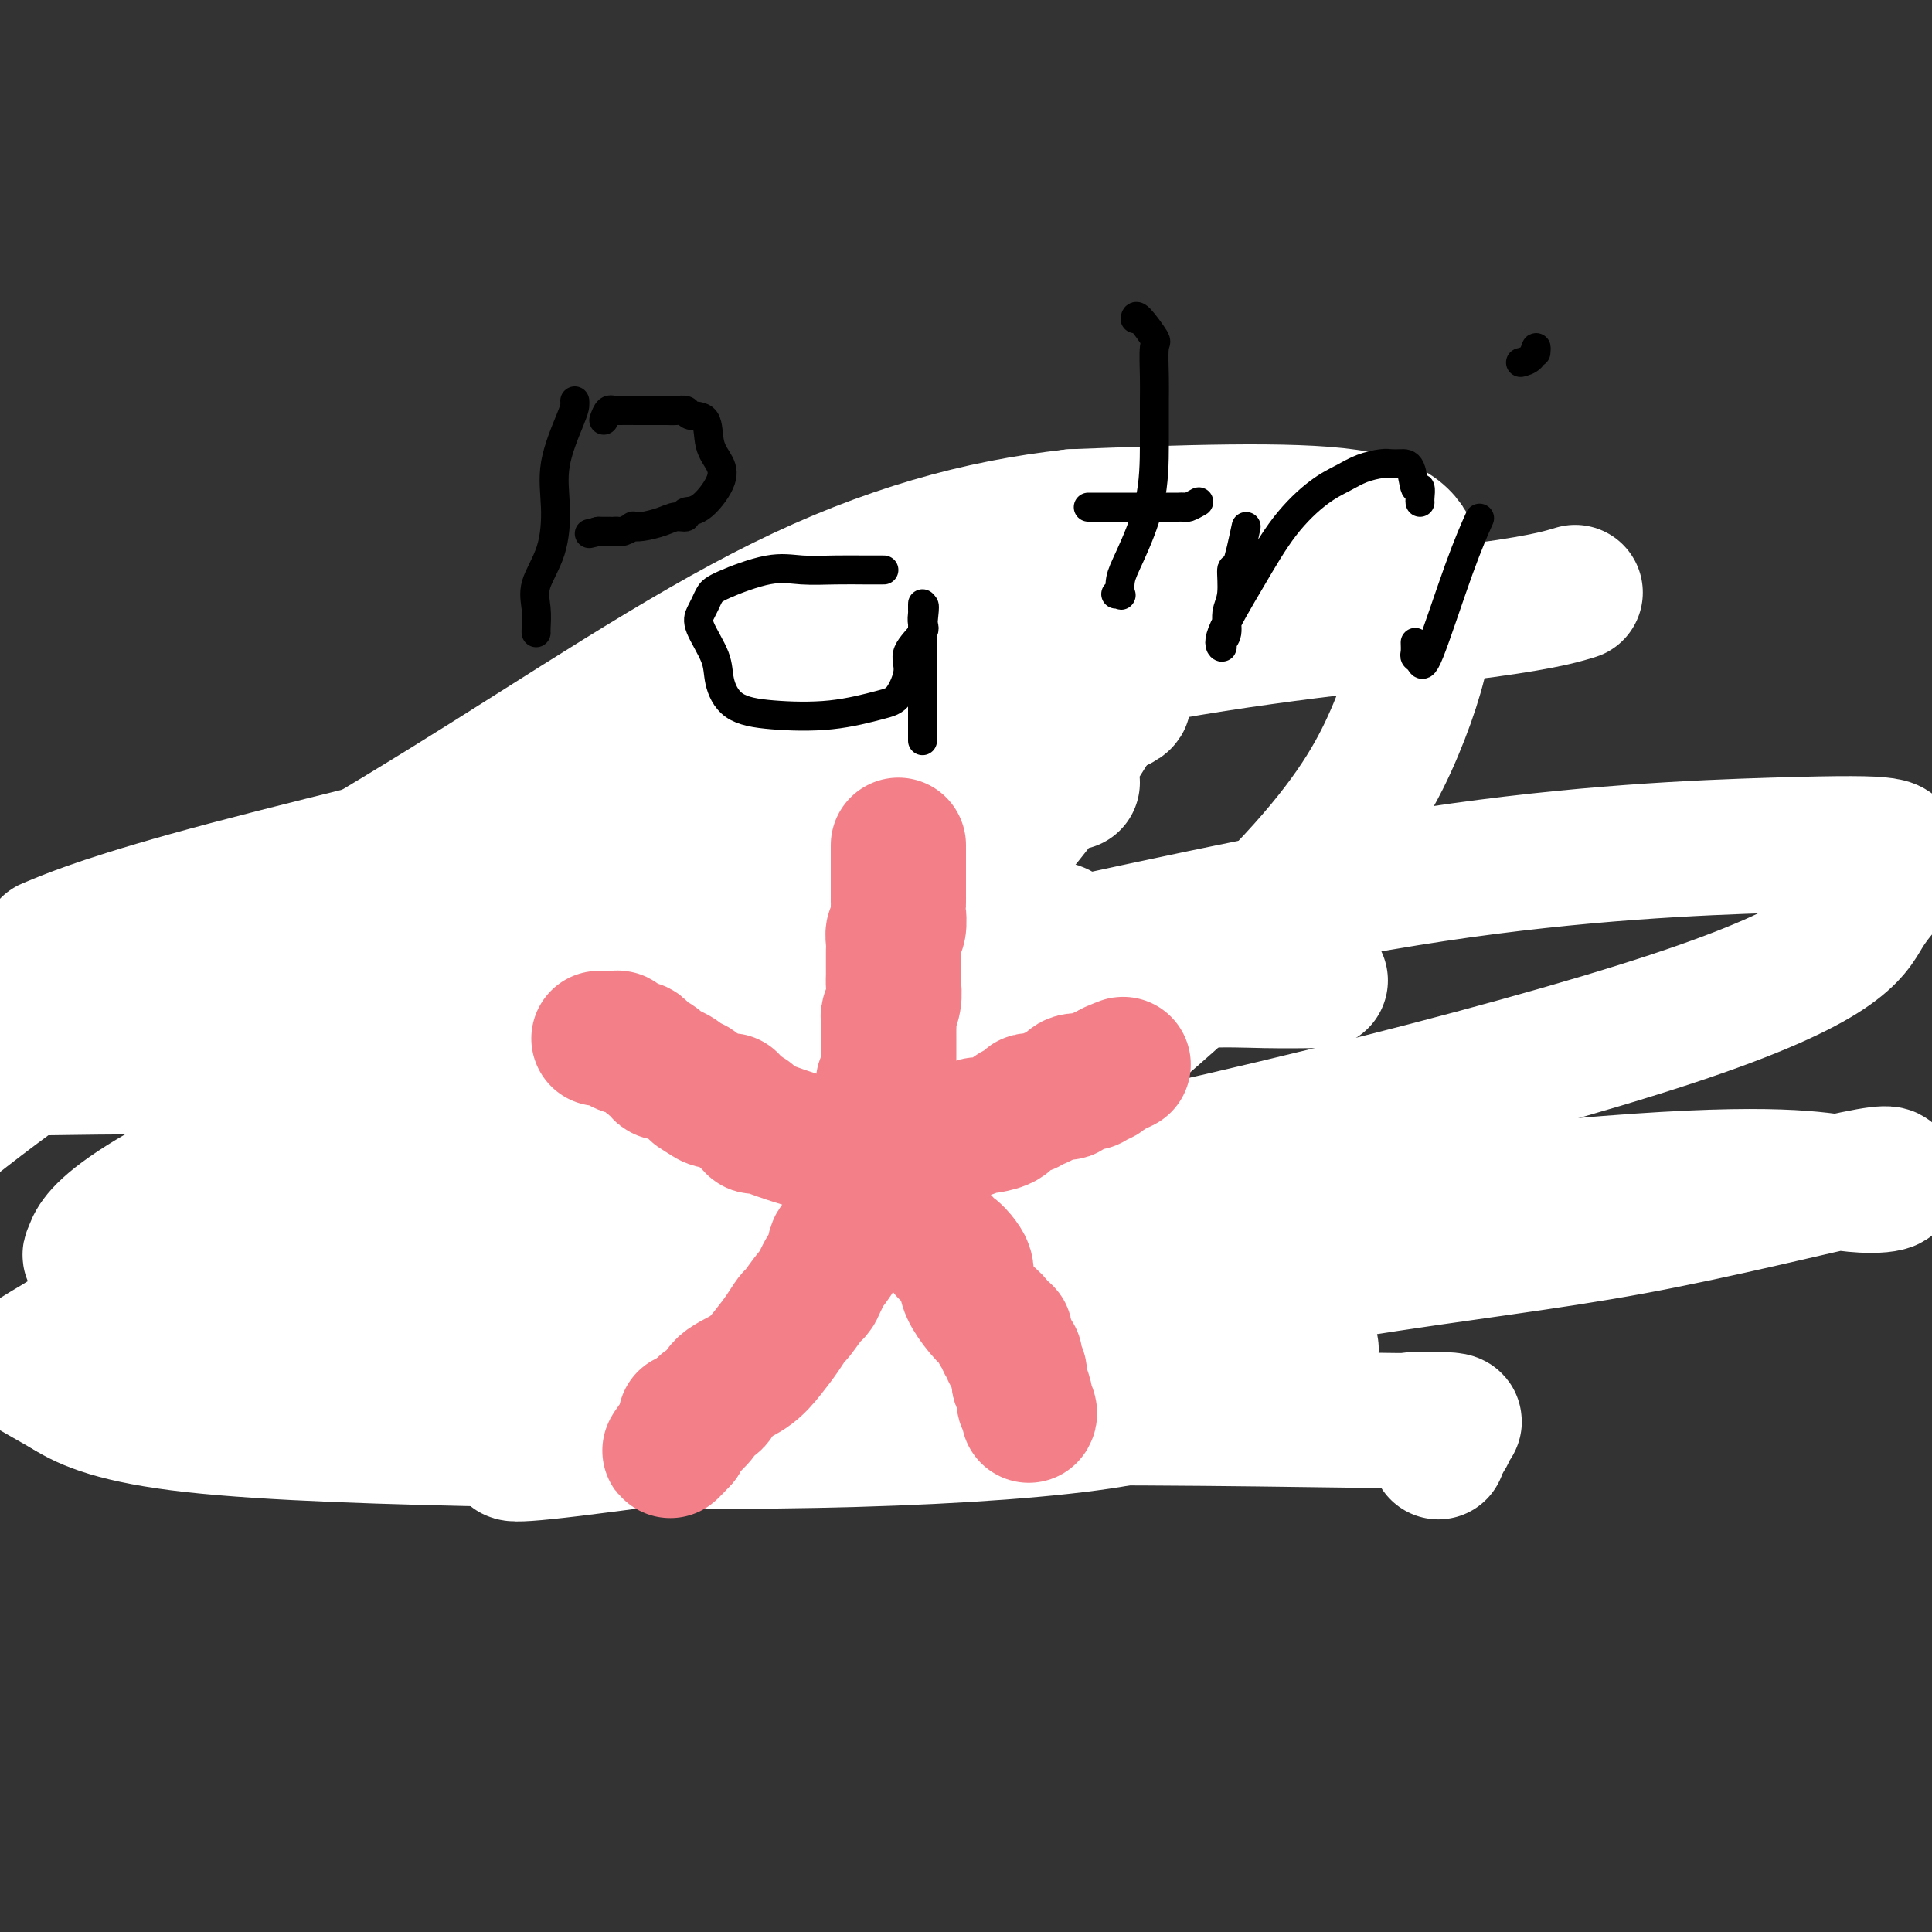 <svg viewBox='0 0 400 400' version='1.1' xmlns='http://www.w3.org/2000/svg' xmlns:xlink='http://www.w3.org/1999/xlink'><rect x="0" y="0" width="400" height="400" fill="#333333" stroke="none"/><g fill='none' stroke='#F37F89' stroke-width='6' stroke-linecap='round' stroke-linejoin='round'><path d='M173,210c0.422,-0.985 0.844,-1.969 1,-3c0.156,-1.031 0.046,-2.107 0,-3c-0.046,-0.893 -0.027,-1.601 0,-2c0.027,-0.399 0.064,-0.487 0,-1c-0.064,-0.513 -0.227,-1.449 0,-2c0.227,-0.551 0.846,-0.715 1,-1c0.154,-0.285 -0.155,-0.691 0,-1c0.155,-0.309 0.774,-0.521 1,-1c0.226,-0.479 0.060,-1.224 0,-2c-0.060,-0.776 -0.012,-1.583 0,-2c0.012,-0.417 -0.011,-0.443 0,-1c0.011,-0.557 0.055,-1.646 0,-2c-0.055,-0.354 -0.211,0.026 0,0c0.211,-0.026 0.789,-0.459 1,-1c0.211,-0.541 0.057,-1.191 0,-2c-0.057,-0.809 -0.015,-1.778 0,-2c0.015,-0.222 0.004,0.303 0,0c-0.004,-0.303 -0.001,-1.433 0,-2c0.001,-0.567 0.000,-0.572 0,-1c-0.000,-0.428 -0.000,-1.280 0,-2c0.000,-0.720 0.000,-1.309 0,-2c-0.000,-0.691 -0.000,-1.483 0,-2c0.000,-0.517 0.000,-0.758 0,-1'/><path d='M177,174c0.619,-6.263 0.166,-3.921 0,-3c-0.166,0.921 -0.046,0.421 0,0c0.046,-0.421 0.016,-0.764 0,-1c-0.016,-0.236 -0.018,-0.364 0,-1c0.018,-0.636 0.058,-1.781 0,-2c-0.058,-0.219 -0.212,0.488 0,0c0.212,-0.488 0.789,-2.171 1,-3c0.211,-0.829 0.055,-0.803 0,-1c-0.055,-0.197 -0.011,-0.616 0,-1c0.011,-0.384 -0.013,-0.732 0,-1c0.013,-0.268 0.064,-0.457 0,-1c-0.064,-0.543 -0.241,-1.442 0,-2c0.241,-0.558 0.901,-0.776 1,-1c0.099,-0.224 -0.362,-0.454 0,-1c0.362,-0.546 1.547,-1.406 2,-2c0.453,-0.594 0.174,-0.920 0,-1c-0.174,-0.080 -0.244,0.085 0,0c0.244,-0.085 0.800,-0.422 1,-1c0.200,-0.578 0.043,-1.397 0,-2c-0.043,-0.603 0.027,-0.988 0,-1c-0.027,-0.012 -0.151,0.350 0,0c0.151,-0.350 0.577,-1.414 1,-2c0.423,-0.586 0.845,-0.696 1,-1c0.155,-0.304 0.044,-0.801 0,-1c-0.044,-0.199 -0.022,-0.099 0,0'/><path d='M184,145c0.864,-2.250 0.025,-1.374 0,-1c-0.025,0.374 0.763,0.247 1,0c0.237,-0.247 -0.077,-0.613 0,-1c0.077,-0.387 0.545,-0.795 1,-1c0.455,-0.205 0.895,-0.206 1,0c0.105,0.206 -0.126,0.618 0,1c0.126,0.382 0.609,0.735 1,1c0.391,0.265 0.691,0.442 1,1c0.309,0.558 0.626,1.497 1,2c0.374,0.503 0.804,0.572 1,1c0.196,0.428 0.158,1.216 0,2c-0.158,0.784 -0.434,1.564 0,2c0.434,0.436 1.580,0.529 2,1c0.420,0.471 0.113,1.319 0,2c-0.113,0.681 -0.032,1.195 0,2c0.032,0.805 0.016,1.903 0,3'/><path d='M193,160c0.403,2.191 -0.088,1.168 0,1c0.088,-0.168 0.756,0.519 1,1c0.244,0.481 0.064,0.755 0,1c-0.064,0.245 -0.013,0.462 0,1c0.013,0.538 -0.010,1.399 0,2c0.010,0.601 0.055,0.942 0,1c-0.055,0.058 -0.211,-0.168 0,0c0.211,0.168 0.789,0.732 1,1c0.211,0.268 0.056,0.242 0,1c-0.056,0.758 -0.011,2.299 0,3c0.011,0.701 -0.011,0.560 0,1c0.011,0.440 0.056,1.461 0,2c-0.056,0.539 -0.211,0.595 0,1c0.211,0.405 0.789,1.159 1,2c0.211,0.841 0.057,1.767 0,2c-0.057,0.233 -0.015,-0.228 0,0c0.015,0.228 0.004,1.147 0,2c-0.004,0.853 -0.001,1.642 0,2c0.001,0.358 -0.001,0.286 0,1c0.001,0.714 0.004,2.215 0,3c-0.004,0.785 -0.015,0.854 0,1c0.015,0.146 0.057,0.368 0,1c-0.057,0.632 -0.212,1.674 0,2c0.212,0.326 0.793,-0.063 1,0c0.207,0.063 0.042,0.578 0,1c-0.042,0.422 0.040,0.752 0,1c-0.040,0.248 -0.203,0.413 0,1c0.203,0.587 0.772,1.596 1,2c0.228,0.404 0.114,0.202 0,0'/><path d='M198,197c0.774,6.151 0.207,3.028 0,2c-0.207,-1.028 -0.056,0.039 0,1c0.056,0.961 0.015,1.817 0,2c-0.015,0.183 -0.004,-0.306 0,0c0.004,0.306 0.001,1.405 0,2c-0.001,0.595 -0.000,0.684 0,1c0.000,0.316 0.000,0.858 0,1c-0.000,0.142 -0.000,-0.117 0,0c0.000,0.117 0.000,0.609 0,1c-0.000,0.391 -0.000,0.679 0,1c0.000,0.321 0.000,0.674 0,1c-0.000,0.326 -0.000,0.626 0,1c0.000,0.374 0.000,0.821 0,1c-0.000,0.179 -0.000,0.089 0,0'/><path d='M198,211c0.333,2.333 1.167,1.167 2,0'/><path d='M200,211c0.383,0.122 0.342,0.425 1,1c0.658,0.575 2.017,1.420 3,2c0.983,0.580 1.591,0.895 2,1c0.409,0.105 0.620,0.000 1,0c0.380,-0.000 0.928,0.104 1,0c0.072,-0.104 -0.330,-0.416 0,0c0.330,0.416 1.394,1.562 2,2c0.606,0.438 0.753,0.169 1,0c0.247,-0.169 0.595,-0.237 1,0c0.405,0.237 0.869,0.780 1,1c0.131,0.220 -0.069,0.115 0,0c0.069,-0.115 0.408,-0.242 1,0c0.592,0.242 1.438,0.852 2,1c0.562,0.148 0.840,-0.167 1,0c0.160,0.167 0.204,0.814 0,1c-0.204,0.186 -0.654,-0.090 0,0c0.654,0.090 2.413,0.545 3,1c0.587,0.455 0.003,0.909 0,1c-0.003,0.091 0.577,-0.182 1,0c0.423,0.182 0.691,0.818 1,1c0.309,0.182 0.660,-0.091 1,0c0.340,0.091 0.670,0.545 1,1'/><path d='M224,224c3.831,1.880 1.408,0.082 1,0c-0.408,-0.082 1.200,1.554 2,2c0.800,0.446 0.792,-0.298 1,0c0.208,0.298 0.633,1.638 1,2c0.367,0.362 0.675,-0.253 1,0c0.325,0.253 0.665,1.373 1,2c0.335,0.627 0.663,0.759 1,1c0.337,0.241 0.683,0.589 1,1c0.317,0.411 0.606,0.884 1,1c0.394,0.116 0.894,-0.123 1,0c0.106,0.123 -0.182,0.610 0,1c0.182,0.390 0.833,0.682 1,1c0.167,0.318 -0.151,0.663 0,1c0.151,0.337 0.771,0.668 1,1c0.229,0.332 0.065,0.666 0,1c-0.065,0.334 -0.033,0.667 0,1'/><path d='M237,239c2.193,2.499 1.176,1.246 1,1c-0.176,-0.246 0.488,0.516 1,1c0.512,0.484 0.873,0.690 1,1c0.127,0.310 0.020,0.723 0,1c-0.020,0.277 0.047,0.417 0,1c-0.047,0.583 -0.209,1.609 0,2c0.209,0.391 0.788,0.146 1,0c0.212,-0.146 0.056,-0.194 0,0c-0.056,0.194 -0.011,0.629 0,1c0.011,0.371 -0.012,0.677 0,1c0.012,0.323 0.060,0.664 0,1c-0.060,0.336 -0.226,0.667 0,1c0.226,0.333 0.845,0.668 1,1c0.155,0.332 -0.155,0.663 0,1c0.155,0.337 0.773,0.682 1,1c0.227,0.318 0.061,0.610 0,1c-0.061,0.390 -0.016,0.878 0,1c0.016,0.122 0.004,-0.122 0,0c-0.004,0.122 -0.001,0.610 0,1c0.001,0.390 0.000,0.682 0,1c-0.000,0.318 -0.000,0.663 0,1c0.000,0.337 0.000,0.668 0,1c-0.000,0.332 -0.000,0.666 0,1'/><path d='M243,260c0.928,3.432 0.249,1.511 0,1c-0.249,-0.511 -0.067,0.388 0,1c0.067,0.612 0.018,0.938 0,1c-0.018,0.062 -0.005,-0.138 0,0c0.005,0.138 0.002,0.615 0,1c-0.002,0.385 -0.005,0.677 0,1c0.005,0.323 0.017,0.675 0,1c-0.017,0.325 -0.062,0.622 0,1c0.062,0.378 0.229,0.836 0,1c-0.229,0.164 -0.856,0.033 -1,0c-0.144,-0.033 0.196,0.033 0,0c-0.196,-0.033 -0.929,-0.163 -1,0c-0.071,0.163 0.519,0.621 0,1c-0.519,0.379 -2.148,0.680 -3,1c-0.852,0.320 -0.926,0.660 -1,1'/><path d='M237,271c-1.168,0.843 -1.087,0.451 -1,0c0.087,-0.451 0.182,-0.961 0,-1c-0.182,-0.039 -0.640,0.393 -1,0c-0.360,-0.393 -0.622,-1.611 -1,-2c-0.378,-0.389 -0.872,0.051 -1,0c-0.128,-0.051 0.109,-0.592 0,-1c-0.109,-0.408 -0.565,-0.683 -1,-1c-0.435,-0.317 -0.849,-0.676 -1,-1c-0.151,-0.324 -0.041,-0.612 0,-1c0.041,-0.388 0.011,-0.877 0,-1c-0.011,-0.123 -0.003,0.121 0,0c0.003,-0.121 0.001,-0.606 0,-1c-0.001,-0.394 -0.000,-0.697 0,-1'/><path d='M231,261c-0.884,-1.726 -0.094,-1.039 0,-1c0.094,0.039 -0.510,-0.568 -1,-1c-0.490,-0.432 -0.867,-0.689 -1,-1c-0.133,-0.311 -0.021,-0.675 0,-1c0.021,-0.325 -0.050,-0.612 0,-1c0.050,-0.388 0.220,-0.878 0,-1c-0.220,-0.122 -0.829,0.122 -1,0c-0.171,-0.122 0.098,-0.611 0,-1c-0.098,-0.389 -0.561,-0.676 -1,-1c-0.439,-0.324 -0.852,-0.683 -1,-1c-0.148,-0.317 -0.029,-0.592 0,-1c0.029,-0.408 -0.030,-0.949 0,-1c0.030,-0.051 0.149,0.390 0,0c-0.149,-0.390 -0.566,-1.610 -1,-2c-0.434,-0.390 -0.886,0.049 -1,0c-0.114,-0.049 0.110,-0.585 0,-1c-0.110,-0.415 -0.555,-0.707 -1,-1'/><path d='M223,246c-1.477,-2.267 -1.170,-0.435 -1,0c0.170,0.435 0.204,-0.528 0,-1c-0.204,-0.472 -0.647,-0.452 -1,-1c-0.353,-0.548 -0.615,-1.663 -1,-2c-0.385,-0.337 -0.892,0.103 -1,0c-0.108,-0.103 0.182,-0.750 0,-1c-0.182,-0.250 -0.837,-0.105 -1,0c-0.163,0.105 0.164,0.169 0,0c-0.164,-0.169 -0.821,-0.571 -1,-1c-0.179,-0.429 0.120,-0.884 0,-1c-0.120,-0.116 -0.658,0.109 -1,0c-0.342,-0.109 -0.487,-0.551 -1,-1c-0.513,-0.449 -1.395,-0.904 -2,-1c-0.605,-0.096 -0.932,0.166 -1,0c-0.068,-0.166 0.123,-0.762 0,-1c-0.123,-0.238 -0.562,-0.119 -1,0'/><path d='M211,236c-2.041,-1.547 -1.142,-0.415 -1,0c0.142,0.415 -0.473,0.111 -1,0c-0.527,-0.111 -0.967,-0.030 -1,0c-0.033,0.030 0.342,0.008 0,0c-0.342,-0.008 -1.401,-0.002 -2,0c-0.599,0.002 -0.738,0.001 -1,0c-0.262,-0.001 -0.649,-0.000 -1,0c-0.351,0.000 -0.668,-0.000 -1,0c-0.332,0.000 -0.680,0.000 -1,0c-0.320,-0.000 -0.612,-0.001 -1,0c-0.388,0.001 -0.874,0.004 -1,0c-0.126,-0.004 0.106,-0.013 0,0c-0.106,0.013 -0.551,0.049 -1,0c-0.449,-0.049 -0.903,-0.183 -1,0c-0.097,0.183 0.163,0.683 0,1c-0.163,0.317 -0.748,0.452 -1,1c-0.252,0.548 -0.171,1.508 0,2c0.171,0.492 0.431,0.517 0,1c-0.431,0.483 -1.552,1.424 -2,2c-0.448,0.576 -0.224,0.788 0,1'/><path d='M195,244c-0.619,1.400 -0.166,0.900 0,1c0.166,0.100 0.044,0.800 0,1c-0.044,0.200 -0.012,-0.100 0,0c0.012,0.100 0.003,0.600 0,1c-0.003,0.400 -0.001,0.699 0,1c0.001,0.301 0.000,0.606 0,1c-0.000,0.394 -0.000,0.879 0,1c0.000,0.121 0.000,-0.123 0,0c-0.000,0.123 -0.000,0.611 0,1c0.000,0.389 0.000,0.678 0,1c-0.000,0.322 -0.000,0.678 0,1c0.000,0.322 0.000,0.611 0,1c-0.000,0.389 -0.000,0.877 0,1c0.000,0.123 0.000,-0.121 0,0c-0.000,0.121 -0.000,0.606 0,1c0.000,0.394 0.000,0.697 0,1c-0.000,0.303 -0.000,0.606 0,1c0.000,0.394 0.000,0.879 0,1c-0.000,0.121 -0.000,-0.121 0,0c0.000,0.121 0.000,0.606 0,1c-0.000,0.394 -0.000,0.697 0,1'/><path d='M195,261c-0.016,3.096 -0.057,2.335 0,2c0.057,-0.335 0.211,-0.245 0,0c-0.211,0.245 -0.789,0.644 -1,1c-0.211,0.356 -0.057,0.668 0,1c0.057,0.332 0.015,0.684 0,1c-0.015,0.316 -0.004,0.595 0,1c0.004,0.405 0.001,0.934 0,1c-0.001,0.066 0.001,-0.333 0,0c-0.001,0.333 -0.004,1.399 0,2c0.004,0.601 0.015,0.738 0,1c-0.015,0.262 -0.057,0.649 0,1c0.057,0.351 0.212,0.668 0,1c-0.212,0.332 -0.793,0.680 -1,1c-0.207,0.320 -0.041,0.610 0,1c0.041,0.390 -0.041,0.878 0,1c0.041,0.122 0.207,-0.122 0,0c-0.207,0.122 -0.786,0.610 -1,1c-0.214,0.390 -0.061,0.683 0,1c0.061,0.317 0.031,0.659 0,1'/><path d='M192,279c-0.464,2.947 -0.124,1.314 0,1c0.124,-0.314 0.033,0.689 0,1c-0.033,0.311 -0.008,-0.071 0,0c0.008,0.071 -0.002,0.594 0,1c0.002,0.406 0.015,0.697 0,1c-0.015,0.303 -0.056,0.620 0,1c0.056,0.380 0.211,0.823 0,1c-0.211,0.177 -0.789,0.089 -1,0c-0.211,-0.089 -0.057,-0.179 0,0c0.057,0.179 0.015,0.626 0,1c-0.015,0.374 -0.004,0.673 0,1c0.004,0.327 0.002,0.680 0,1c-0.002,0.320 -0.004,0.607 0,1c0.004,0.393 0.015,0.892 0,1c-0.015,0.108 -0.056,-0.174 0,0c0.056,0.174 0.207,0.803 0,1c-0.207,0.197 -0.773,-0.039 -1,0c-0.227,0.039 -0.116,0.353 0,1c0.116,0.647 0.237,1.627 0,2c-0.237,0.373 -0.833,0.139 -1,0c-0.167,-0.139 0.095,-0.183 0,0c-0.095,0.183 -0.548,0.591 -1,1'/><path d='M188,295c-0.620,2.658 -0.169,1.304 0,1c0.169,-0.304 0.056,0.441 0,1c-0.056,0.559 -0.056,0.933 0,1c0.056,0.067 0.169,-0.174 0,0c-0.169,0.174 -0.620,0.764 -1,1c-0.380,0.236 -0.690,0.118 -1,0'/><path d='M186,299c-0.281,0.339 0.015,-0.813 0,-2c-0.015,-1.187 -0.343,-2.408 -1,-3c-0.657,-0.592 -1.644,-0.553 -2,-1c-0.356,-0.447 -0.081,-1.379 0,-2c0.081,-0.621 -0.032,-0.930 0,-1c0.032,-0.070 0.207,0.100 0,0c-0.207,-0.100 -0.798,-0.470 -1,-1c-0.202,-0.530 -0.015,-1.222 0,-2c0.015,-0.778 -0.143,-1.643 0,-2c0.143,-0.357 0.588,-0.205 0,-1c-0.588,-0.795 -2.209,-2.538 -3,-3c-0.791,-0.462 -0.752,0.358 -1,0c-0.248,-0.358 -0.783,-1.892 -1,-3c-0.217,-1.108 -0.115,-1.789 0,-2c0.115,-0.211 0.242,0.049 0,0c-0.242,-0.049 -0.853,-0.409 -1,-1c-0.147,-0.591 0.171,-1.415 0,-2c-0.171,-0.585 -0.829,-0.931 -1,-1c-0.171,-0.069 0.146,0.140 0,0c-0.146,-0.140 -0.756,-0.628 -1,-1c-0.244,-0.372 -0.121,-0.627 0,-1c0.121,-0.373 0.240,-0.862 0,-1c-0.240,-0.138 -0.837,0.076 -1,0c-0.163,-0.076 0.110,-0.444 0,-1c-0.110,-0.556 -0.603,-1.302 -1,-2c-0.397,-0.698 -0.699,-1.349 -1,-2'/><path d='M171,264c-2.482,-5.466 -1.186,-1.632 -1,0c0.186,1.632 -0.739,1.064 -1,1c-0.261,-0.064 0.141,0.378 0,1c-0.141,0.622 -0.824,1.423 -1,2c-0.176,0.577 0.156,0.928 0,1c-0.156,0.072 -0.799,-0.135 -1,0c-0.201,0.135 0.039,0.614 0,1c-0.039,0.386 -0.358,0.681 -1,1c-0.642,0.319 -1.609,0.663 -2,1c-0.391,0.337 -0.208,0.668 0,1c0.208,0.332 0.441,0.666 0,1c-0.441,0.334 -1.554,0.667 -2,1c-0.446,0.333 -0.223,0.667 0,1'/><path d='M162,276c-1.636,1.807 -1.227,0.326 -1,0c0.227,-0.326 0.271,0.504 0,1c-0.271,0.496 -0.856,0.658 -1,1c-0.144,0.342 0.155,0.862 0,1c-0.155,0.138 -0.763,-0.107 -1,0c-0.237,0.107 -0.101,0.567 0,1c0.101,0.433 0.168,0.838 0,1c-0.168,0.162 -0.570,0.081 -1,0c-0.430,-0.081 -0.889,-0.161 -1,0c-0.111,0.161 0.124,0.564 0,1c-0.124,0.436 -0.607,0.905 -1,1c-0.393,0.095 -0.697,-0.185 -1,0c-0.303,0.185 -0.607,0.833 -1,1c-0.393,0.167 -0.876,-0.148 -1,0c-0.124,0.148 0.110,0.758 0,1c-0.110,0.242 -0.566,0.116 -1,0c-0.434,-0.116 -0.848,-0.224 -1,0c-0.152,0.224 -0.044,0.778 0,1c0.044,0.222 0.022,0.111 0,0'/><path d='M151,286c-1.889,1.556 -1.111,0.444 -1,0c0.111,-0.444 -0.444,-0.222 -1,0'/><path d='M149,286c-0.309,-0.239 -0.083,-0.837 0,-1c0.083,-0.163 0.022,0.110 0,0c-0.022,-0.110 -0.006,-0.603 0,-1c0.006,-0.397 0.002,-0.698 0,-1c-0.002,-0.302 -0.000,-0.606 0,-1c0.000,-0.394 0.000,-0.879 0,-1c-0.000,-0.121 -0.000,0.123 0,0c0.000,-0.123 0.000,-0.611 0,-1c-0.000,-0.389 -0.001,-0.678 0,-1c0.001,-0.322 0.004,-0.678 0,-1c-0.004,-0.322 -0.015,-0.611 0,-1c0.015,-0.389 0.056,-0.879 0,-1c-0.056,-0.121 -0.207,0.126 0,0c0.207,-0.126 0.774,-0.626 1,-1c0.226,-0.374 0.112,-0.621 0,-1c-0.112,-0.379 -0.223,-0.889 0,-1c0.223,-0.111 0.778,0.177 1,0c0.222,-0.177 0.111,-0.821 0,-1c-0.111,-0.179 -0.222,0.106 0,0c0.222,-0.106 0.778,-0.602 1,-1c0.222,-0.398 0.111,-0.699 0,-1'/><path d='M152,270c0.480,-2.638 0.181,-1.232 0,-1c-0.181,0.232 -0.246,-0.711 0,-1c0.246,-0.289 0.801,0.076 1,0c0.199,-0.076 0.043,-0.594 0,-1c-0.043,-0.406 0.027,-0.701 0,-1c-0.027,-0.299 -0.151,-0.601 0,-1c0.151,-0.399 0.576,-0.896 1,-1c0.424,-0.104 0.845,0.183 1,0c0.155,-0.183 0.042,-0.837 0,-1c-0.042,-0.163 -0.012,0.164 0,0c0.012,-0.164 0.007,-0.818 0,-1c-0.007,-0.182 -0.017,0.110 0,0c0.017,-0.110 0.061,-0.621 0,-1c-0.061,-0.379 -0.227,-0.626 0,-1c0.227,-0.374 0.845,-0.874 1,-1c0.155,-0.126 -0.155,0.121 0,0c0.155,-0.121 0.773,-0.610 1,-1c0.227,-0.390 0.061,-0.682 0,-1c-0.061,-0.318 -0.017,-0.662 0,-1c0.017,-0.338 0.009,-0.669 0,-1'/><path d='M157,255c1.000,-2.273 1.000,-0.454 1,0c0.000,0.454 0.000,-0.456 0,-1c0.000,-0.544 0.000,-0.723 0,-1c0.000,-0.277 0.000,-0.651 0,-1c0.000,-0.349 0.000,-0.671 0,-1c0.000,-0.329 0.000,-0.664 0,-1'/><path d='M158,250c0.165,-0.668 0.076,0.161 0,0c-0.076,-0.161 -0.140,-1.311 0,-2c0.140,-0.689 0.484,-0.917 0,-1c-0.484,-0.083 -1.796,-0.022 -3,0c-1.204,0.022 -2.301,0.006 -3,0c-0.699,-0.006 -1.002,-0.002 -1,0c0.002,0.002 0.308,0.000 0,0c-0.308,-0.000 -1.231,-0.000 -2,0c-0.769,0.000 -1.385,0.000 -2,0'/><path d='M147,247c-1.876,0.012 -1.066,0.041 -1,0c0.066,-0.041 -0.611,-0.151 -1,0c-0.389,0.151 -0.489,0.562 -1,1c-0.511,0.438 -1.434,0.902 -2,1c-0.566,0.098 -0.777,-0.172 -1,0c-0.223,0.172 -0.459,0.785 -1,1c-0.541,0.215 -1.388,0.034 -2,0c-0.612,-0.034 -0.989,0.081 -1,0c-0.011,-0.081 0.344,-0.359 0,0c-0.344,0.359 -1.388,1.354 -2,2c-0.612,0.646 -0.794,0.942 -1,1c-0.206,0.058 -0.437,-0.124 -1,0c-0.563,0.124 -1.456,0.553 -2,1c-0.544,0.447 -0.737,0.911 -1,1c-0.263,0.089 -0.595,-0.196 -1,0c-0.405,0.196 -0.882,0.875 -1,1c-0.118,0.125 0.122,-0.304 0,0c-0.122,0.304 -0.606,1.342 -1,2c-0.394,0.658 -0.697,0.937 -1,1c-0.303,0.063 -0.607,-0.089 -1,0c-0.393,0.089 -0.875,0.420 -1,1c-0.125,0.580 0.106,1.408 0,2c-0.106,0.592 -0.550,0.946 -1,1c-0.450,0.054 -0.905,-0.193 -1,0c-0.095,0.193 0.170,0.825 0,1c-0.170,0.175 -0.777,-0.107 -1,0c-0.223,0.107 -0.064,0.602 0,1c0.064,0.398 0.032,0.699 0,1'/><path d='M121,266c-1.311,1.502 -1.087,0.258 -1,0c0.087,-0.258 0.039,0.470 0,1c-0.039,0.530 -0.067,0.863 0,1c0.067,0.137 0.229,0.079 0,0c-0.229,-0.079 -0.850,-0.180 -1,0c-0.150,0.180 0.171,0.641 0,1c-0.171,0.359 -0.833,0.617 -1,1c-0.167,0.383 0.162,0.891 0,1c-0.162,0.109 -0.813,-0.181 -1,0c-0.187,0.181 0.091,0.833 0,1c-0.091,0.167 -0.550,-0.151 -1,0c-0.450,0.151 -0.890,0.771 -1,1c-0.110,0.229 0.112,0.065 0,0c-0.112,-0.065 -0.556,-0.033 -1,0'/><path d='M114,273c-1.496,1.086 -1.735,0.301 -2,0c-0.265,-0.301 -0.558,-0.118 -1,0c-0.442,0.118 -1.035,0.172 -2,0c-0.965,-0.172 -2.301,-0.571 -3,-1c-0.699,-0.429 -0.761,-0.889 -1,-1c-0.239,-0.111 -0.655,0.128 -1,0c-0.345,-0.128 -0.618,-0.622 -1,-1c-0.382,-0.378 -0.872,-0.640 -1,-1c-0.128,-0.360 0.107,-0.817 0,-1c-0.107,-0.183 -0.554,-0.090 -1,0c-0.446,0.090 -0.890,0.179 -1,0c-0.110,-0.179 0.115,-0.626 0,-1c-0.115,-0.374 -0.571,-0.677 -1,-1c-0.429,-0.323 -0.833,-0.667 -1,-1c-0.167,-0.333 -0.097,-0.653 0,-1c0.097,-0.347 0.222,-0.719 0,-1c-0.222,-0.281 -0.791,-0.470 -1,-1c-0.209,-0.530 -0.059,-1.402 0,-2c0.059,-0.598 0.026,-0.923 0,-1c-0.026,-0.077 -0.045,0.095 0,0c0.045,-0.095 0.156,-0.456 0,-1c-0.156,-0.544 -0.578,-1.272 -1,-2'/><path d='M96,256c-1.083,-2.405 -0.290,-1.418 0,-1c0.290,0.418 0.078,0.267 0,0c-0.078,-0.267 -0.021,-0.649 0,-1c0.021,-0.351 0.006,-0.670 0,-1c-0.006,-0.330 -0.001,-0.669 0,-1c0.001,-0.331 0.000,-0.653 0,-1c-0.000,-0.347 0.000,-0.719 0,-1c-0.000,-0.281 -0.001,-0.471 0,-1c0.001,-0.529 0.004,-1.399 0,-2c-0.004,-0.601 -0.015,-0.935 0,-1c0.015,-0.065 0.057,0.137 0,0c-0.057,-0.137 -0.211,-0.615 0,-1c0.211,-0.385 0.788,-0.678 1,-1c0.212,-0.322 0.061,-0.674 0,-1c-0.061,-0.326 -0.031,-0.626 0,-1c0.031,-0.374 0.062,-0.821 0,-1c-0.062,-0.179 -0.219,-0.089 0,0c0.219,0.089 0.814,0.178 1,0c0.186,-0.178 -0.038,-0.621 0,-1c0.038,-0.379 0.336,-0.694 1,-1c0.664,-0.306 1.694,-0.604 2,-1c0.306,-0.396 -0.110,-0.890 0,-1c0.110,-0.110 0.747,0.163 1,0c0.253,-0.163 0.123,-0.761 0,-1c-0.123,-0.239 -0.240,-0.119 0,0c0.240,0.119 0.838,0.238 1,0c0.162,-0.238 -0.110,-0.833 0,-1c0.110,-0.167 0.603,0.095 1,0c0.397,-0.095 0.699,-0.548 1,-1'/><path d='M105,234c1.191,-1.306 0.168,-1.071 0,-1c-0.168,0.071 0.518,-0.024 1,0c0.482,0.024 0.760,0.165 1,0c0.240,-0.165 0.442,-0.636 1,-1c0.558,-0.364 1.472,-0.620 2,-1c0.528,-0.380 0.672,-0.885 1,-1c0.328,-0.115 0.842,0.161 1,0c0.158,-0.161 -0.038,-0.759 0,-1c0.038,-0.241 0.312,-0.125 1,0c0.688,0.125 1.790,0.260 2,0c0.210,-0.260 -0.474,-0.915 0,-1c0.474,-0.085 2.105,0.399 3,0c0.895,-0.399 1.054,-1.683 2,-2c0.946,-0.317 2.677,0.332 4,0c1.323,-0.332 2.236,-1.645 3,-2c0.764,-0.355 1.378,0.247 2,0c0.622,-0.247 1.252,-1.342 2,-2c0.748,-0.658 1.613,-0.880 2,-1c0.387,-0.120 0.296,-0.137 1,0c0.704,0.137 2.205,0.429 3,0c0.795,-0.429 0.886,-1.578 1,-2c0.114,-0.422 0.252,-0.117 1,0c0.748,0.117 2.106,0.046 3,0c0.894,-0.046 1.325,-0.069 2,0c0.675,0.069 1.595,0.228 2,0c0.405,-0.228 0.294,-0.845 1,-1c0.706,-0.155 2.229,0.150 3,0c0.771,-0.150 0.792,-0.757 1,-1c0.208,-0.243 0.604,-0.121 1,0'/><path d='M152,217c2.040,-0.475 0.640,-0.664 1,-1c0.360,-0.336 2.482,-0.821 4,-1c1.518,-0.179 2.434,-0.052 3,0c0.566,0.052 0.781,0.028 1,0c0.219,-0.028 0.440,-0.060 1,0c0.560,0.060 1.459,0.212 2,0c0.541,-0.212 0.725,-0.788 1,-1c0.275,-0.212 0.640,-0.061 1,0c0.360,0.061 0.713,0.031 1,0c0.287,-0.031 0.506,-0.065 1,0c0.494,0.065 1.263,0.228 2,0c0.737,-0.228 1.441,-0.846 2,-1c0.559,-0.154 0.973,0.155 1,0c0.027,-0.155 -0.333,-0.773 0,-1c0.333,-0.227 1.359,-0.061 2,0c0.641,0.061 0.897,0.017 1,0c0.103,-0.017 0.051,-0.009 0,0'/><path d='M185,194c0.000,0.000 0.100,0.100 0.1,0.1'/></g>
<g fill='none' stroke='#FFFFFF' stroke-width='28' stroke-linecap='round' stroke-linejoin='round'><path d='M273,203c0.418,-0.011 0.836,-0.022 -1,0c-1.836,0.022 -5.925,0.077 -10,0c-4.075,-0.077 -8.134,-0.287 -14,0c-5.866,0.287 -13.539,1.072 -26,3c-12.461,1.928 -29.712,5.001 -50,8c-20.288,2.999 -43.615,5.926 -65,7c-21.385,1.074 -40.827,0.297 -57,0c-16.173,-0.297 -29.076,-0.114 -37,0c-7.924,0.114 -10.868,0.157 -12,0c-1.132,-0.157 -0.452,-0.516 0,-1c0.452,-0.484 0.675,-1.092 6,-6c5.325,-4.908 15.753,-14.115 34,-22c18.247,-7.885 44.314,-14.448 69,-20c24.686,-5.552 47.991,-10.091 67,-14c19.009,-3.909 33.724,-7.186 42,-9c8.276,-1.814 10.115,-2.164 12,-3c1.885,-0.836 3.817,-2.158 -5,0c-8.817,2.158 -28.384,7.795 -46,12c-17.616,4.205 -33.281,6.978 -61,15c-27.719,8.022 -67.491,21.292 -91,29c-23.509,7.708 -30.754,9.854 -38,12'/><path d='M12,195c-1.663,0.685 -3.326,1.370 0,0c3.326,-1.370 11.643,-4.795 35,-11c23.357,-6.205 61.756,-15.190 95,-24c33.244,-8.810 61.333,-17.444 89,-23c27.667,-5.556 54.910,-8.034 71,-10c16.090,-1.966 21.026,-3.419 23,-4c1.974,-0.581 0.987,-0.291 0,0'/><path d='M222,162c-9.456,1.466 -18.911,2.932 -40,9c-21.089,6.068 -53.810,16.736 -80,24c-26.190,7.264 -45.847,11.122 -57,14c-11.153,2.878 -13.800,4.775 -14,5c-0.200,0.225 2.049,-1.222 3,-2c0.951,-0.778 0.604,-0.886 7,-5c6.396,-4.114 19.535,-12.233 34,-20c14.465,-7.767 30.255,-15.183 47,-22c16.745,-6.817 34.444,-13.035 50,-18c15.556,-4.965 28.968,-8.675 40,-11c11.032,-2.325 19.683,-3.264 23,-4c3.317,-0.736 1.299,-1.270 0,0c-1.299,1.270 -1.880,4.345 -4,9c-2.120,4.655 -5.781,10.889 -10,17c-4.219,6.111 -8.997,12.097 -14,18c-5.003,5.903 -10.231,11.722 -18,21c-7.769,9.278 -18.077,22.015 -23,28c-4.923,5.985 -4.460,5.218 -7,8c-2.540,2.782 -8.083,9.114 -12,16c-3.917,6.886 -6.208,14.325 -7,19c-0.792,4.675 -0.083,6.585 0,8c0.083,1.415 -0.458,2.336 1,3c1.458,0.664 4.915,1.070 19,-8c14.085,-9.070 38.799,-27.617 60,-45c21.201,-17.383 38.890,-33.601 50,-46c11.110,-12.399 15.640,-20.977 19,-29c3.360,-8.023 5.550,-15.491 6,-21c0.450,-5.509 -0.840,-9.060 -2,-13c-1.160,-3.940 -2.188,-8.269 -14,-10c-11.812,-1.731 -34.406,-0.866 -57,0'/><path d='M222,107c-19.153,2.112 -38.536,7.391 -60,18c-21.464,10.609 -45.010,26.549 -70,42c-24.990,15.451 -51.426,30.415 -72,44c-20.574,13.585 -35.287,25.793 -50,38'/><path d='M61,267c-9.613,0.905 -19.226,1.811 0,0c19.226,-1.811 67.291,-6.337 125,-17c57.709,-10.663 125.063,-27.463 160,-39c34.937,-11.537 37.458,-17.811 40,-22c2.542,-4.189 5.107,-6.292 6,-8c0.893,-1.708 0.116,-3.020 0,-4c-0.116,-0.980 0.430,-1.629 -2,-2c-2.430,-0.371 -7.838,-0.465 -23,0c-15.162,0.465 -40.080,1.488 -70,6c-29.920,4.512 -64.843,12.515 -104,21c-39.157,8.485 -82.547,17.454 -112,26c-29.453,8.546 -44.971,16.670 -53,22c-8.029,5.330 -8.571,7.867 -9,9c-0.429,1.133 -0.744,0.861 1,1c1.744,0.139 5.548,0.689 15,0c9.452,-0.689 24.554,-2.617 46,-7c21.446,-4.383 49.238,-11.220 71,-18c21.762,-6.780 37.495,-13.503 48,-20c10.505,-6.497 15.784,-12.770 18,-16c2.216,-3.230 1.371,-3.419 1,-4c-0.371,-0.581 -0.269,-1.554 0,-2c0.269,-0.446 0.704,-0.367 -2,-1c-2.704,-0.633 -8.548,-1.980 -20,0c-11.452,1.980 -28.511,7.287 -48,13c-19.489,5.713 -41.408,11.832 -61,19c-19.592,7.168 -36.856,15.386 -48,21c-11.144,5.614 -16.168,8.623 -18,10c-1.832,1.377 -0.470,1.122 0,1c0.470,-0.122 0.050,-0.110 5,0c4.950,0.110 15.272,0.317 29,0c13.728,-0.317 30.864,-1.159 48,-2'/><path d='M104,254c21.286,-1.781 33.501,-5.733 42,-11c8.499,-5.267 13.280,-11.848 16,-19c2.720,-7.152 3.378,-14.874 4,-22c0.622,-7.126 1.210,-13.657 0,-20c-1.210,-6.343 -4.216,-12.497 -6,-15c-1.784,-2.503 -2.346,-1.354 -2,-2c0.346,-0.646 1.599,-3.088 -1,1c-2.599,4.088 -9.050,14.706 -15,24c-5.950,9.294 -11.398,17.263 -16,25c-4.602,7.737 -8.357,15.240 -11,22c-2.643,6.760 -4.175,12.777 -5,16c-0.825,3.223 -0.942,3.652 -1,4c-0.058,0.348 -0.056,0.615 0,1c0.056,0.385 0.168,0.886 2,1c1.832,0.114 5.385,-0.160 11,0c5.615,0.160 13.292,0.754 19,0c5.708,-0.754 9.447,-2.858 12,-6c2.553,-3.142 3.919,-7.324 5,-12c1.081,-4.676 1.877,-9.848 3,-13c1.123,-3.152 2.574,-4.286 0,-4c-2.574,0.286 -9.173,1.991 -20,5c-10.827,3.009 -25.881,7.321 -44,13c-18.119,5.679 -39.301,12.724 -54,19c-14.699,6.276 -22.914,11.784 -28,15c-5.086,3.216 -7.044,4.140 -8,5c-0.956,0.860 -0.911,1.655 -1,2c-0.089,0.345 -0.311,0.242 1,1c1.311,0.758 4.156,2.379 7,4'/><path d='M14,288c3.912,2.497 10.190,5.241 26,7c15.810,1.759 41.150,2.534 66,3c24.850,0.466 49.210,0.623 71,0c21.790,-0.623 41.012,-2.027 53,-4c11.988,-1.973 16.744,-4.515 22,-7c5.256,-2.485 11.013,-4.915 14,-6c2.987,-1.085 3.203,-0.827 4,-1c0.797,-0.173 2.176,-0.779 1,-1c-1.176,-0.221 -4.907,-0.059 -4,0c0.907,0.059 6.454,0.015 -9,0c-15.454,-0.015 -51.907,0.000 -76,0c-24.093,-0.000 -35.826,-0.015 -45,0c-9.174,0.015 -15.790,0.061 -21,0c-5.210,-0.061 -9.015,-0.227 -13,1c-3.985,1.227 -8.152,3.849 -12,5c-3.848,1.151 -7.379,0.831 -3,1c4.379,0.169 16.667,0.826 33,-3c16.333,-3.826 36.710,-12.137 77,-20c40.290,-7.863 100.493,-15.278 135,-18c34.507,-2.722 43.319,-0.750 49,0c5.681,0.750 8.232,0.279 9,0c0.768,-0.279 -0.246,-0.366 0,-1c0.246,-0.634 1.752,-1.816 -7,0c-8.752,1.816 -27.762,6.630 -46,10c-18.238,3.370 -35.703,5.295 -59,9c-23.297,3.705 -52.426,9.190 -80,12c-27.574,2.810 -53.593,2.946 -76,3c-22.407,0.054 -41.204,0.027 -60,0'/><path d='M63,278c-24.620,0.462 -18.168,0.119 -16,0c2.168,-0.119 0.054,-0.012 -1,0c-1.054,0.012 -1.048,-0.070 1,-1c2.048,-0.930 6.137,-2.708 17,-5c10.863,-2.292 28.500,-5.097 49,-8c20.500,-2.903 43.862,-5.903 68,-7c24.138,-1.097 49.051,-0.290 67,0c17.949,0.290 28.932,0.064 36,0c7.068,-0.064 10.220,0.033 12,0c1.780,-0.033 2.189,-0.195 1,0c-1.189,0.195 -3.976,0.749 -8,2c-4.024,1.251 -9.286,3.199 -11,4c-1.714,0.801 0.120,0.454 -18,5c-18.120,4.546 -56.193,13.986 -81,20c-24.807,6.014 -36.349,8.601 -46,10c-9.651,1.399 -17.413,1.608 -22,2c-4.587,0.392 -5.999,0.967 -4,1c1.999,0.033 7.411,-0.475 19,-2c11.589,-1.525 29.357,-4.066 60,-5c30.643,-0.934 74.163,-0.262 93,0c18.837,0.262 12.992,0.115 13,0c0.008,-0.115 5.870,-0.196 8,0c2.130,0.196 0.530,0.671 0,1c-0.530,0.329 0.011,0.512 0,1c-0.011,0.488 -0.575,1.282 -1,2c-0.425,0.718 -0.713,1.359 -1,2'/><path d='M298,300c-0.333,1.000 -0.167,0.500 0,0'/></g>
<g fill='none' stroke='#F37F89' stroke-width='28' stroke-linecap='round' stroke-linejoin='round'><path d='M186,175c0.000,0.788 0.000,1.577 0,2c0.000,0.423 0.000,0.482 0,1c0.000,0.518 0.000,1.497 0,2c0.000,0.503 0.000,0.530 0,1c0.000,0.470 0.000,1.383 0,2c0.000,0.617 0.000,0.939 0,1c0.000,0.061 0.000,-0.137 0,0c0.000,0.137 -0.000,0.611 0,1c0.000,0.389 0.000,0.695 0,1'/><path d='M186,186c-0.001,1.794 -0.004,0.780 0,1c0.004,0.220 0.015,1.673 0,2c-0.015,0.327 -0.057,-0.471 0,0c0.057,0.471 0.211,2.210 0,3c-0.211,0.790 -0.789,0.630 -1,1c-0.211,0.370 -0.057,1.268 0,2c0.057,0.732 0.015,1.298 0,2c-0.015,0.702 -0.003,1.542 0,2c0.003,0.458 -0.003,0.536 0,1c0.003,0.464 0.015,1.314 0,2c-0.015,0.686 -0.057,1.209 0,2c0.057,0.791 0.211,1.850 0,3c-0.211,1.150 -0.789,2.392 -1,3c-0.211,0.608 -0.057,0.582 0,1c0.057,0.418 0.015,1.278 0,2c-0.015,0.722 -0.004,1.305 0,2c0.004,0.695 0.001,1.503 0,2c-0.001,0.497 0.001,0.683 0,1c-0.001,0.317 -0.004,0.764 0,1c0.004,0.236 0.015,0.261 0,1c-0.015,0.739 -0.057,2.191 0,3c0.057,0.809 0.211,0.976 0,1c-0.211,0.024 -0.789,-0.096 -1,0c-0.211,0.096 -0.057,0.406 0,1c0.057,0.594 0.015,1.471 0,2c-0.015,0.529 -0.004,0.709 0,1c0.004,0.291 0.001,0.694 0,1c-0.001,0.306 -0.000,0.516 0,1c0.000,0.484 0.000,1.242 0,2'/><path d='M183,232c-0.464,7.295 -0.124,2.533 0,1c0.124,-1.533 0.033,0.163 0,1c-0.033,0.837 -0.009,0.816 0,1c0.009,0.184 0.002,0.574 0,1c-0.002,0.426 -0.001,0.887 0,1c0.001,0.113 0.000,-0.123 0,0c-0.000,0.123 -0.000,0.607 0,1c0.000,0.393 0.000,0.697 0,1c-0.000,0.303 -0.000,0.606 0,1c0.000,0.394 0.000,0.879 0,1c-0.000,0.121 -0.000,-0.122 0,0c0.000,0.122 0.000,0.610 0,1c-0.000,0.390 -0.000,0.683 0,1c0.000,0.317 0.000,0.659 0,1'/><path d='M183,244c-0.001,2.019 -0.003,1.066 0,1c0.003,-0.066 0.011,0.756 0,1c-0.011,0.244 -0.041,-0.088 0,0c0.041,0.088 0.155,0.597 0,1c-0.155,0.403 -0.577,0.702 -1,1'/><path d='M182,248c-0.155,0.845 -0.042,0.958 0,1c0.042,0.042 0.012,0.012 0,0c-0.012,-0.012 -0.006,-0.006 0,0'/><path d='M178,237c-0.432,0.004 -0.864,0.009 -1,0c-0.136,-0.009 0.023,-0.031 -1,0c-1.023,0.031 -3.230,0.116 -5,0c-1.770,-0.116 -3.104,-0.431 -5,-1c-1.896,-0.569 -4.353,-1.391 -6,-2c-1.647,-0.609 -2.483,-1.003 -3,-1c-0.517,0.003 -0.716,0.404 -1,0c-0.284,-0.404 -0.655,-1.615 -1,-2c-0.345,-0.385 -0.664,0.054 -1,0c-0.336,-0.054 -0.688,-0.602 -1,-1c-0.312,-0.398 -0.584,-0.645 -1,-1c-0.416,-0.355 -0.978,-0.817 -1,-1c-0.022,-0.183 0.494,-0.088 0,0c-0.494,0.088 -1.998,0.168 -3,0c-1.002,-0.168 -1.501,-0.584 -2,-1'/><path d='M146,227c-3.415,-1.775 -1.951,-1.713 -2,-2c-0.049,-0.287 -1.610,-0.922 -2,-1c-0.390,-0.078 0.390,0.400 0,0c-0.390,-0.400 -1.950,-1.680 -3,-2c-1.050,-0.320 -1.591,0.318 -2,0c-0.409,-0.318 -0.686,-1.592 -1,-2c-0.314,-0.408 -0.664,0.049 -1,0c-0.336,-0.049 -0.658,-0.604 -1,-1c-0.342,-0.396 -0.704,-0.632 -1,-1c-0.296,-0.368 -0.527,-0.869 -1,-1c-0.473,-0.131 -1.187,0.109 -2,0c-0.813,-0.109 -1.723,-0.565 -2,-1c-0.277,-0.435 0.080,-0.849 0,-1c-0.080,-0.151 -0.596,-0.041 -1,0c-0.404,0.041 -0.696,0.011 -1,0c-0.304,-0.011 -0.620,-0.003 -1,0c-0.380,0.003 -0.823,0.001 -1,0c-0.177,-0.001 -0.089,-0.000 0,0'/><path d='M179,238c0.328,-0.002 0.656,-0.004 1,0c0.344,0.004 0.703,0.014 1,0c0.297,-0.014 0.532,-0.053 1,0c0.468,0.053 1.168,0.199 2,0c0.832,-0.199 1.795,-0.742 3,-1c1.205,-0.258 2.650,-0.231 4,0c1.350,0.231 2.604,0.664 4,0c1.396,-0.664 2.936,-2.426 4,-3c1.064,-0.574 1.654,0.040 2,0c0.346,-0.040 0.447,-0.736 1,-1c0.553,-0.264 1.557,-0.098 2,0c0.443,0.098 0.324,0.128 1,0c0.676,-0.128 2.146,-0.413 3,-1c0.854,-0.587 1.093,-1.477 2,-2c0.907,-0.523 2.482,-0.679 3,-1c0.518,-0.321 -0.023,-0.808 0,-1c0.023,-0.192 0.608,-0.088 1,0c0.392,0.088 0.589,0.160 1,0c0.411,-0.160 1.035,-0.551 2,-1c0.965,-0.449 2.272,-0.956 3,-1c0.728,-0.044 0.878,0.377 1,0c0.122,-0.377 0.218,-1.550 1,-2c0.782,-0.450 2.251,-0.176 3,0c0.749,0.176 0.778,0.253 1,0c0.222,-0.253 0.637,-0.837 1,-1c0.363,-0.163 0.675,0.096 1,0c0.325,-0.096 0.662,-0.548 1,-1'/><path d='M229,222c5.733,-2.556 3.067,-1.444 2,-1c-1.067,0.444 -0.533,0.222 0,0'/><path d='M176,248c0.422,0.365 0.845,0.730 1,1c0.155,0.270 0.044,0.446 0,1c-0.044,0.554 -0.021,1.485 0,2c0.021,0.515 0.038,0.615 0,1c-0.038,0.385 -0.133,1.057 -1,2c-0.867,0.943 -2.506,2.158 -3,3c-0.494,0.842 0.158,1.312 0,2c-0.158,0.688 -1.127,1.594 -2,3c-0.873,1.406 -1.651,3.313 -2,4c-0.349,0.687 -0.270,0.153 -1,1c-0.730,0.847 -2.269,3.073 -3,4c-0.731,0.927 -0.654,0.554 -1,1c-0.346,0.446 -1.114,1.710 -2,3c-0.886,1.290 -1.891,2.607 -3,4c-1.109,1.393 -2.323,2.861 -4,4c-1.677,1.139 -3.819,1.948 -5,3c-1.181,1.052 -1.402,2.348 -2,3c-0.598,0.652 -1.572,0.661 -2,1c-0.428,0.339 -0.311,1.008 -1,2c-0.689,0.992 -2.186,2.305 -3,3c-0.814,0.695 -0.947,0.770 -1,1c-0.053,0.230 -0.027,0.615 0,1'/><path d='M141,298c-4.393,4.750 -1.375,1.125 0,-1c1.375,-2.125 1.107,-2.750 1,-3c-0.107,-0.250 -0.054,-0.125 0,0'/><path d='M186,252c0.363,-0.005 0.725,-0.009 1,0c0.275,0.009 0.462,0.032 1,0c0.538,-0.032 1.426,-0.120 2,0c0.574,0.120 0.835,0.447 1,1c0.165,0.553 0.233,1.331 1,2c0.767,0.669 2.234,1.229 3,2c0.766,0.771 0.832,1.753 1,2c0.168,0.247 0.439,-0.242 1,0c0.561,0.242 1.414,1.213 2,2c0.586,0.787 0.906,1.389 1,2c0.094,0.611 -0.039,1.229 0,2c0.039,0.771 0.249,1.694 1,3c0.751,1.306 2.044,2.994 3,4c0.956,1.006 1.576,1.330 2,2c0.424,0.670 0.654,1.685 1,2c0.346,0.315 0.810,-0.071 1,0c0.190,0.071 0.107,0.597 0,1c-0.107,0.403 -0.239,0.682 0,1c0.239,0.318 0.848,0.676 1,1c0.152,0.324 -0.152,0.615 0,1c0.152,0.385 0.759,0.866 1,1c0.241,0.134 0.116,-0.077 0,0c-0.116,0.077 -0.224,0.444 0,1c0.224,0.556 0.778,1.302 1,2c0.222,0.698 0.111,1.349 0,2'/><path d='M211,286c2.022,4.668 1.078,3.839 1,4c-0.078,0.161 0.710,1.313 1,2c0.290,0.687 0.083,0.911 0,1c-0.083,0.089 -0.041,0.045 0,0'/></g>
<g fill='none' stroke='#000000' stroke-width='6' stroke-linecap='round' stroke-linejoin='round'><path d='M119,83c0.022,0.299 0.044,0.598 0,1c-0.044,0.402 -0.153,0.907 -1,3c-0.847,2.093 -2.434,5.773 -3,9c-0.566,3.227 -0.113,5.999 0,9c0.113,3.001 -0.113,6.230 -1,9c-0.887,2.770 -2.434,5.082 -3,7c-0.566,1.918 -0.152,3.442 0,5c0.152,1.558 0.041,3.150 0,4c-0.041,0.850 -0.011,0.960 0,1c0.011,0.040 0.003,0.012 0,0c-0.003,-0.012 -0.002,-0.006 0,0'/><path d='M125,87c0.309,-0.845 0.617,-1.691 1,-2c0.383,-0.309 0.840,-0.083 1,0c0.160,0.083 0.025,0.022 1,0c0.975,-0.022 3.062,-0.006 4,0c0.938,0.006 0.728,0.000 1,0c0.272,-0.000 1.026,0.004 2,0c0.974,-0.004 2.167,-0.015 3,0c0.833,0.015 1.307,0.058 2,0c0.693,-0.058 1.604,-0.217 2,0c0.396,0.217 0.277,0.811 1,1c0.723,0.189 2.287,-0.026 3,1c0.713,1.026 0.575,3.293 1,5c0.425,1.707 1.411,2.854 2,4c0.589,1.146 0.779,2.292 0,4c-0.779,1.708 -2.528,3.977 -4,5c-1.472,1.023 -2.666,0.800 -3,1c-0.334,0.200 0.194,0.824 0,1c-0.194,0.176 -1.108,-0.098 -2,0c-0.892,0.098 -1.763,0.566 -3,1c-1.237,0.434 -2.842,0.834 -4,1c-1.158,0.166 -1.869,0.097 -2,0c-0.131,-0.097 0.317,-0.222 0,0c-0.317,0.222 -1.399,0.792 -2,1c-0.601,0.208 -0.722,0.056 -1,0c-0.278,-0.056 -0.714,-0.015 -1,0c-0.286,0.015 -0.423,0.004 -1,0c-0.577,-0.004 -1.593,-0.001 -2,0c-0.407,0.001 -0.203,0.001 0,0'/><path d='M124,110c-3.500,0.833 -1.750,0.417 0,0'/><path d='M183,118c-0.334,0.000 -0.668,0.001 -1,0c-0.332,-0.001 -0.664,-0.003 -1,0c-0.336,0.003 -0.678,0.010 -2,0c-1.322,-0.010 -3.625,-0.039 -6,0c-2.375,0.039 -4.821,0.146 -7,0c-2.179,-0.146 -4.089,-0.545 -7,0c-2.911,0.545 -6.821,2.033 -9,3c-2.179,0.967 -2.626,1.413 -3,2c-0.374,0.587 -0.676,1.317 -1,2c-0.324,0.683 -0.669,1.321 -1,2c-0.331,0.679 -0.646,1.401 0,3c0.646,1.599 2.254,4.076 3,6c0.746,1.924 0.629,3.293 1,5c0.371,1.707 1.229,3.750 3,5c1.771,1.250 4.455,1.706 8,2c3.545,0.294 7.952,0.425 12,0c4.048,-0.425 7.737,-1.406 10,-2c2.263,-0.594 3.100,-0.802 4,-2c0.900,-1.198 1.863,-3.386 2,-5c0.137,-1.614 -0.552,-2.656 0,-4c0.552,-1.344 2.344,-2.992 3,-4c0.656,-1.008 0.176,-1.378 0,-2c-0.176,-0.622 -0.047,-1.497 0,-2c0.047,-0.503 0.013,-0.636 0,-1c-0.013,-0.364 -0.004,-0.961 0,-1c0.004,-0.039 0.002,0.481 0,1'/><path d='M191,126c0.774,-2.095 0.207,1.666 0,4c-0.207,2.334 -0.056,3.241 0,6c0.056,2.759 0.015,7.369 0,10c-0.015,2.631 -0.004,3.282 0,4c0.004,0.718 0.001,1.501 0,2c-0.001,0.499 -0.000,0.713 0,1c0.000,0.287 0.000,0.646 0,0c-0.000,-0.646 -0.000,-2.297 0,-4c0.000,-1.703 0.000,-3.459 0,-7c-0.000,-3.541 -0.000,-8.869 0,-11c0.000,-2.131 0.000,-1.066 0,0'/><path d='M235,66c0.083,-0.434 0.166,-0.868 1,0c0.834,0.868 2.420,3.038 3,4c0.580,0.962 0.155,0.716 0,2c-0.155,1.284 -0.041,4.097 0,6c0.041,1.903 0.007,2.896 0,5c-0.007,2.104 0.012,5.317 0,9c-0.012,3.683 -0.055,7.834 -1,12c-0.945,4.166 -2.793,8.346 -4,11c-1.207,2.654 -1.774,3.783 -2,5c-0.226,1.217 -0.112,2.522 0,3c0.112,0.478 0.223,0.129 0,0c-0.223,-0.129 -0.778,-0.037 -1,0c-0.222,0.037 -0.111,0.018 0,0'/><path d='M226,105c-0.611,-0.000 -1.222,-0.000 0,0c1.222,0.000 4.277,0.001 7,0c2.723,-0.001 5.115,-0.004 7,0c1.885,0.004 3.261,0.015 4,0c0.739,-0.015 0.839,-0.057 1,0c0.161,0.057 0.383,0.211 1,0c0.617,-0.211 1.628,-0.788 2,-1c0.372,-0.212 0.106,-0.061 0,0c-0.106,0.061 -0.053,0.030 0,0'/><path d='M258,109c-0.723,3.395 -1.447,6.790 -2,8c-0.553,1.210 -0.937,0.236 -1,1c-0.063,0.764 0.195,3.267 0,5c-0.195,1.733 -0.841,2.696 -1,4c-0.159,1.304 0.171,2.948 0,4c-0.171,1.052 -0.842,1.512 -1,2c-0.158,0.488 0.197,1.004 0,1c-0.197,-0.004 -0.944,-0.529 0,-3c0.944,-2.471 3.581,-6.889 6,-11c2.419,-4.111 4.619,-7.914 7,-11c2.381,-3.086 4.941,-5.454 7,-7c2.059,-1.546 3.615,-2.271 5,-3c1.385,-0.729 2.598,-1.464 4,-2c1.402,-0.536 2.991,-0.874 4,-1c1.009,-0.126 1.437,-0.039 2,0c0.563,0.039 1.261,0.031 2,0c0.739,-0.031 1.518,-0.085 2,1c0.482,1.085 0.665,3.310 1,4c0.335,0.690 0.822,-0.155 1,0c0.178,0.155 0.048,1.311 0,2c-0.048,0.689 -0.014,0.911 0,1c0.014,0.089 0.007,0.044 0,0'/><path d='M293,133c0.025,0.747 0.050,1.495 0,2c-0.050,0.505 -0.174,0.768 0,1c0.174,0.232 0.646,0.432 1,1c0.354,0.568 0.590,1.503 2,-2c1.410,-3.503 3.995,-11.443 6,-17c2.005,-5.557 3.430,-8.731 4,-10c0.570,-1.269 0.285,-0.635 0,0'/><path d='M318,73c0.054,-0.619 0.107,-1.238 0,-1c-0.107,0.238 -0.375,1.333 -1,2c-0.625,0.667 -1.607,0.905 -2,1c-0.393,0.095 -0.196,0.048 0,0'/></g>
</svg>